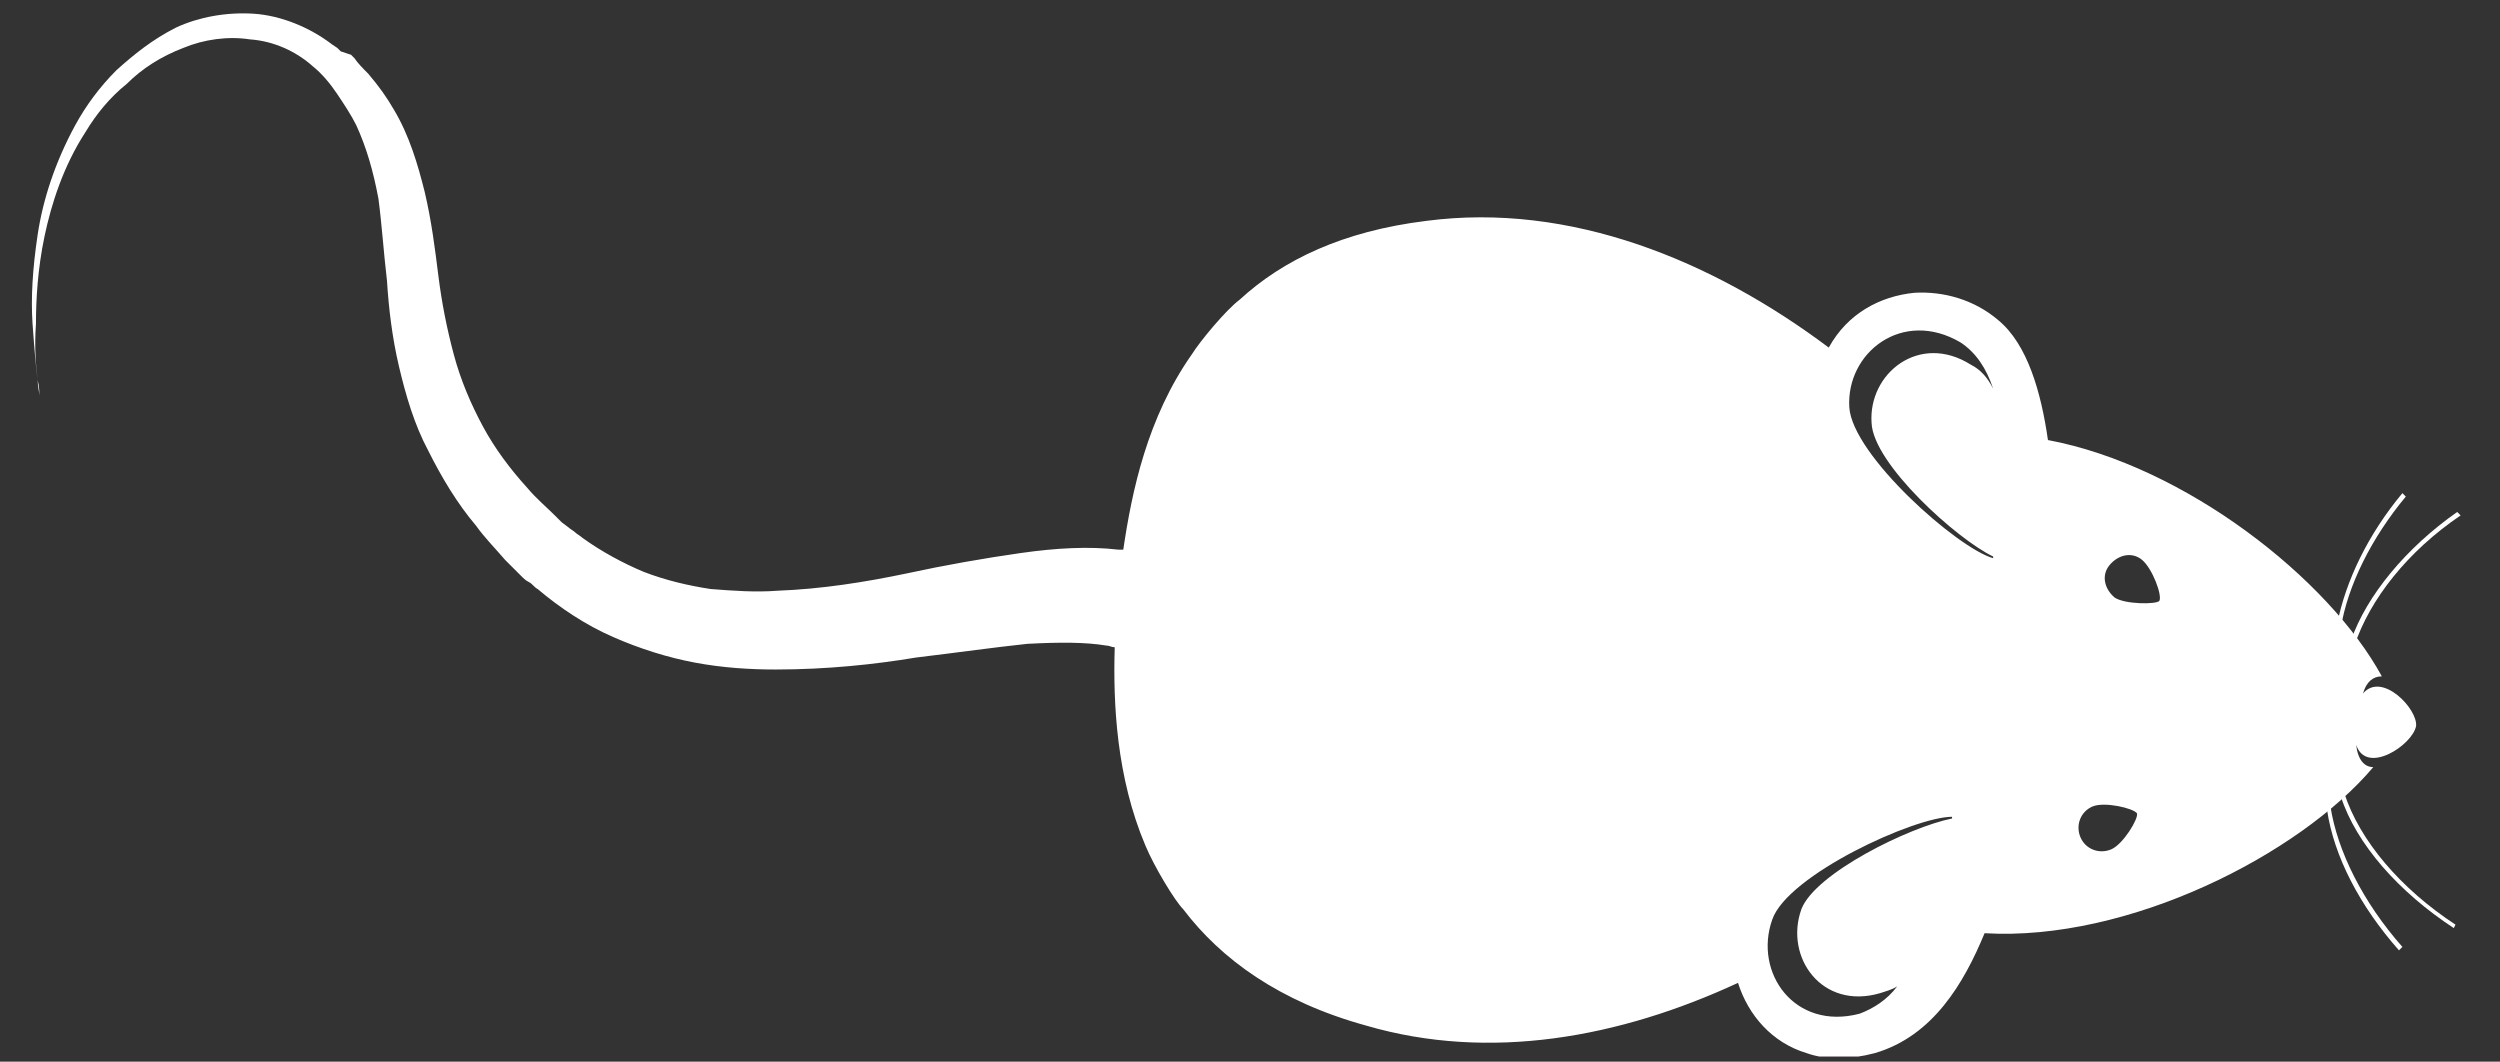 <?xml version="1.0" encoding="utf-8"?>
<!-- Generator: Adobe Illustrator 28.0.0, SVG Export Plug-In . SVG Version: 6.00 Build 0)  -->
<svg version="1.1" id="Ebene_1" xmlns="http://www.w3.org/2000/svg" xmlns:xlink="http://www.w3.org/1999/xlink" x="0px" y="0px"
	 viewBox="0 0 146 62" style="enable-background:new 0 0 146 62;" xml:space="preserve">
<rect x="0" y="0" width="146" height="62" fill="#333333" stroke="none"/>
<style type="text/css">
	.st0{clip-path:url(#SVGID_00000070081705608788333590000012157732542358334389_);}
	.st1{fill:#FFFFFF;}
</style>
<g>
	<defs>
		<rect id="SVGID_1_" x="0.2" y="0.2" width="145.6" height="61.5"/>
	</defs>
	<clipPath id="SVGID_00000054249551319056271050000017065792468027487131_">
		<use xlink:href="#SVGID_1_"  style="overflow:visible;"/>
	</clipPath>
	<g style="clip-path:url(#SVGID_00000054249551319056271050000017065792468027487131_);">
		<path class="st1" d="M143.4,54l-0.1,0.2c-3.2-2.1-5.7-4.9-6.6-7.7c0.1-0.1,0.1-0.1,0.2-0.2C137.8,49.1,140.2,51.9,143.4,54z"/>
		<path class="st1" d="M140.3,55.3l-0.2,0.2c-2.3-2.6-3.8-5.5-4.2-8.2c0.1-0.1,0.2-0.1,0.2-0.2C136.5,49.7,138,52.7,140.3,55.3z"/>
		<path class="st1" d="M143.5,29.9l0.2,0.2c-3.1,2.1-5.3,4.9-6.2,7.6c-0.1-0.1-0.1-0.2-0.2-0.3C138.2,34.8,140.5,32,143.5,29.9z"/>
		<path class="st1" d="M140.3,28.8l0.2,0.2c-2,2.4-3.4,5.2-3.8,7.7c-0.1-0.1-0.1-0.2-0.2-0.3C137,33.9,138.3,31.2,140.3,28.8z"/>
		<path class="st1" d="M4.4,7.3c-1.2,2.2-1.9,4.4-2.2,6.4c-0.3,2-0.4,3.7-0.3,5.2c0.1,1.4,0.2,2.6,0.3,3.3c0.1,0.4,0.1,0.7,0.1,0.9
			c0,0.2,0,0.3,0,0.3s0-0.1,0-0.3c0-0.2-0.1-0.5-0.1-0.9c-0.1-0.8-0.2-1.9-0.1-3.3c0-1.4,0.1-3.2,0.5-5.1c0.4-1.9,1.1-4.1,2.4-6.1
			c0.6-1,1.4-2,2.4-2.8c0.9-0.9,2-1.6,3.3-2.1c1.2-0.5,2.6-0.7,3.9-0.5C16,2.4,17.3,3,18.3,3.9c0.5,0.4,1,1,1.4,1.6
			c0.4,0.6,0.8,1.2,1.1,1.8c0.6,1.3,1,2.7,1.3,4.3c0.2,1.5,0.3,3.1,0.5,4.8c0.1,1.6,0.3,3.3,0.7,5c0.4,1.7,0.9,3.4,1.7,4.9
			c0.8,1.6,1.7,3.1,2.8,4.4c0.5,0.7,1.1,1.3,1.7,2l0.4,0.4l0.5,0.5c0.2,0.2,0.3,0.3,0.5,0.4c0.2,0.1,0.3,0.3,0.5,0.4
			c1.3,1.1,2.8,2.1,4.4,2.8c1.6,0.7,3.2,1.2,4.8,1.5c1.6,0.3,3.2,0.4,4.7,0.4c3,0,5.8-0.3,8.2-0.7c2.5-0.3,4.6-0.6,6.5-0.8
			c1.9-0.1,3.4-0.1,4.6,0.1c0.2,0,0.3,0.1,0.5,0.1c-0.1,3.3,0.1,7.6,1.8,11.6c0.5,1.2,1.7,3.2,2.2,3.7c2.2,2.9,5.6,5.4,10.7,6.8
			c7.2,2.1,14.8,0.7,21.7-2.5c0.6,1.9,2,3.5,4,4.1c1.1,0.4,2.5,0.4,4,0c3.4-1,5.2-4.1,6.4-7c8.4,0.5,18.4-4.6,22.7-9.7c0,0,0,0,0,0
			c-0.5,0-0.9-0.4-1-1.3c0.6,1.8,3.3,0,3.5-1.1c0.1-1-2-3.2-3.1-1.9c0.2-0.7,0.6-1,1.1-1c-3.1-5.7-11.5-12.3-19.5-13.8
			c-0.4-2.8-1.2-5.6-2.9-7c-1.4-1.2-3.2-1.7-4.9-1.6c-2,0.2-3.9,1.2-5,3.2c-6.8-5.1-15.1-8.5-23.5-7.4c-4.9,0.6-8.4,2.3-10.9,4.6
			c-0.8,0.6-2.3,2.4-2.8,3.2c-2.6,3.7-3.5,8-4,11.4c-0.1,0-0.2,0-0.3,0c-1.7-0.2-3.6-0.1-5.7,0.2c-2.1,0.3-4.4,0.7-6.7,1.2
			c-2.4,0.5-4.9,0.9-7.5,1c-1.3,0.1-2.6,0-3.9-0.1c-1.3-0.2-2.6-0.5-3.9-1c-1.2-0.5-2.5-1.2-3.6-2c-0.1-0.1-0.3-0.2-0.4-0.3
			c-0.1-0.1-0.3-0.2-0.4-0.3l-0.4-0.3l-0.4-0.4c-0.5-0.5-1.1-1-1.6-1.6c-1-1.1-1.9-2.3-2.6-3.6c-0.7-1.3-1.3-2.7-1.7-4.2
			c-0.4-1.5-0.7-3-0.9-4.6c-0.2-1.6-0.4-3.2-0.8-4.9c-0.4-1.6-0.9-3.3-1.8-4.8c-0.4-0.7-0.9-1.4-1.5-2.1c-0.3-0.3-0.6-0.6-0.8-0.9
			l-0.2-0.2L19.9,3l-0.1-0.1l-0.1-0.1l-0.3-0.2c-1.3-1-3-1.7-4.6-1.8c-1.6-0.1-3.2,0.2-4.5,0.8C8.9,2.3,7.8,3.2,6.8,4.1
			C5.8,5.1,5,6.2,4.4,7.3z M122.2,47.1c0.7-0.3,2.4,0.1,2.6,0.4c0.1,0.3-0.8,1.8-1.5,2.1c-0.7,0.3-1.5,0-1.8-0.7
			C121.2,48.2,121.5,47.4,122.2,47.1z M123.5,34.9c-0.6-0.5-0.8-1.3-0.3-1.9c0.5-0.6,1.3-0.8,1.9-0.3c0.6,0.5,1.2,2.1,1,2.4
			C125.9,35.3,124.1,35.3,123.5,34.9z M114,47.7c0,0,0,0.1,0,0.1c-2.5,0.5-8,3.2-8.8,5.3c-1,2.8,1.2,5.9,4.6,4.9
			c0.3-0.1,0.7-0.2,1-0.4c-0.6,0.8-1.4,1.3-2.2,1.6c-3.8,1-6.2-2.4-5.1-5.5C104.4,51.1,111.8,47.7,114,47.7z M114.5,20
			c0.9,0.6,1.5,1.5,1.9,2.7c-0.3-0.6-0.7-1.1-1.3-1.4c-3-1.9-6,0.5-5.8,3.4c0.1,2.4,5,6.8,7.1,7.8c0,0,0,0.1,0,0.1
			c-2.1-0.6-8.2-6-8.4-8.8C107.8,20.6,111.1,18,114.5,20z"/>
	</g>
</g>
</svg>
